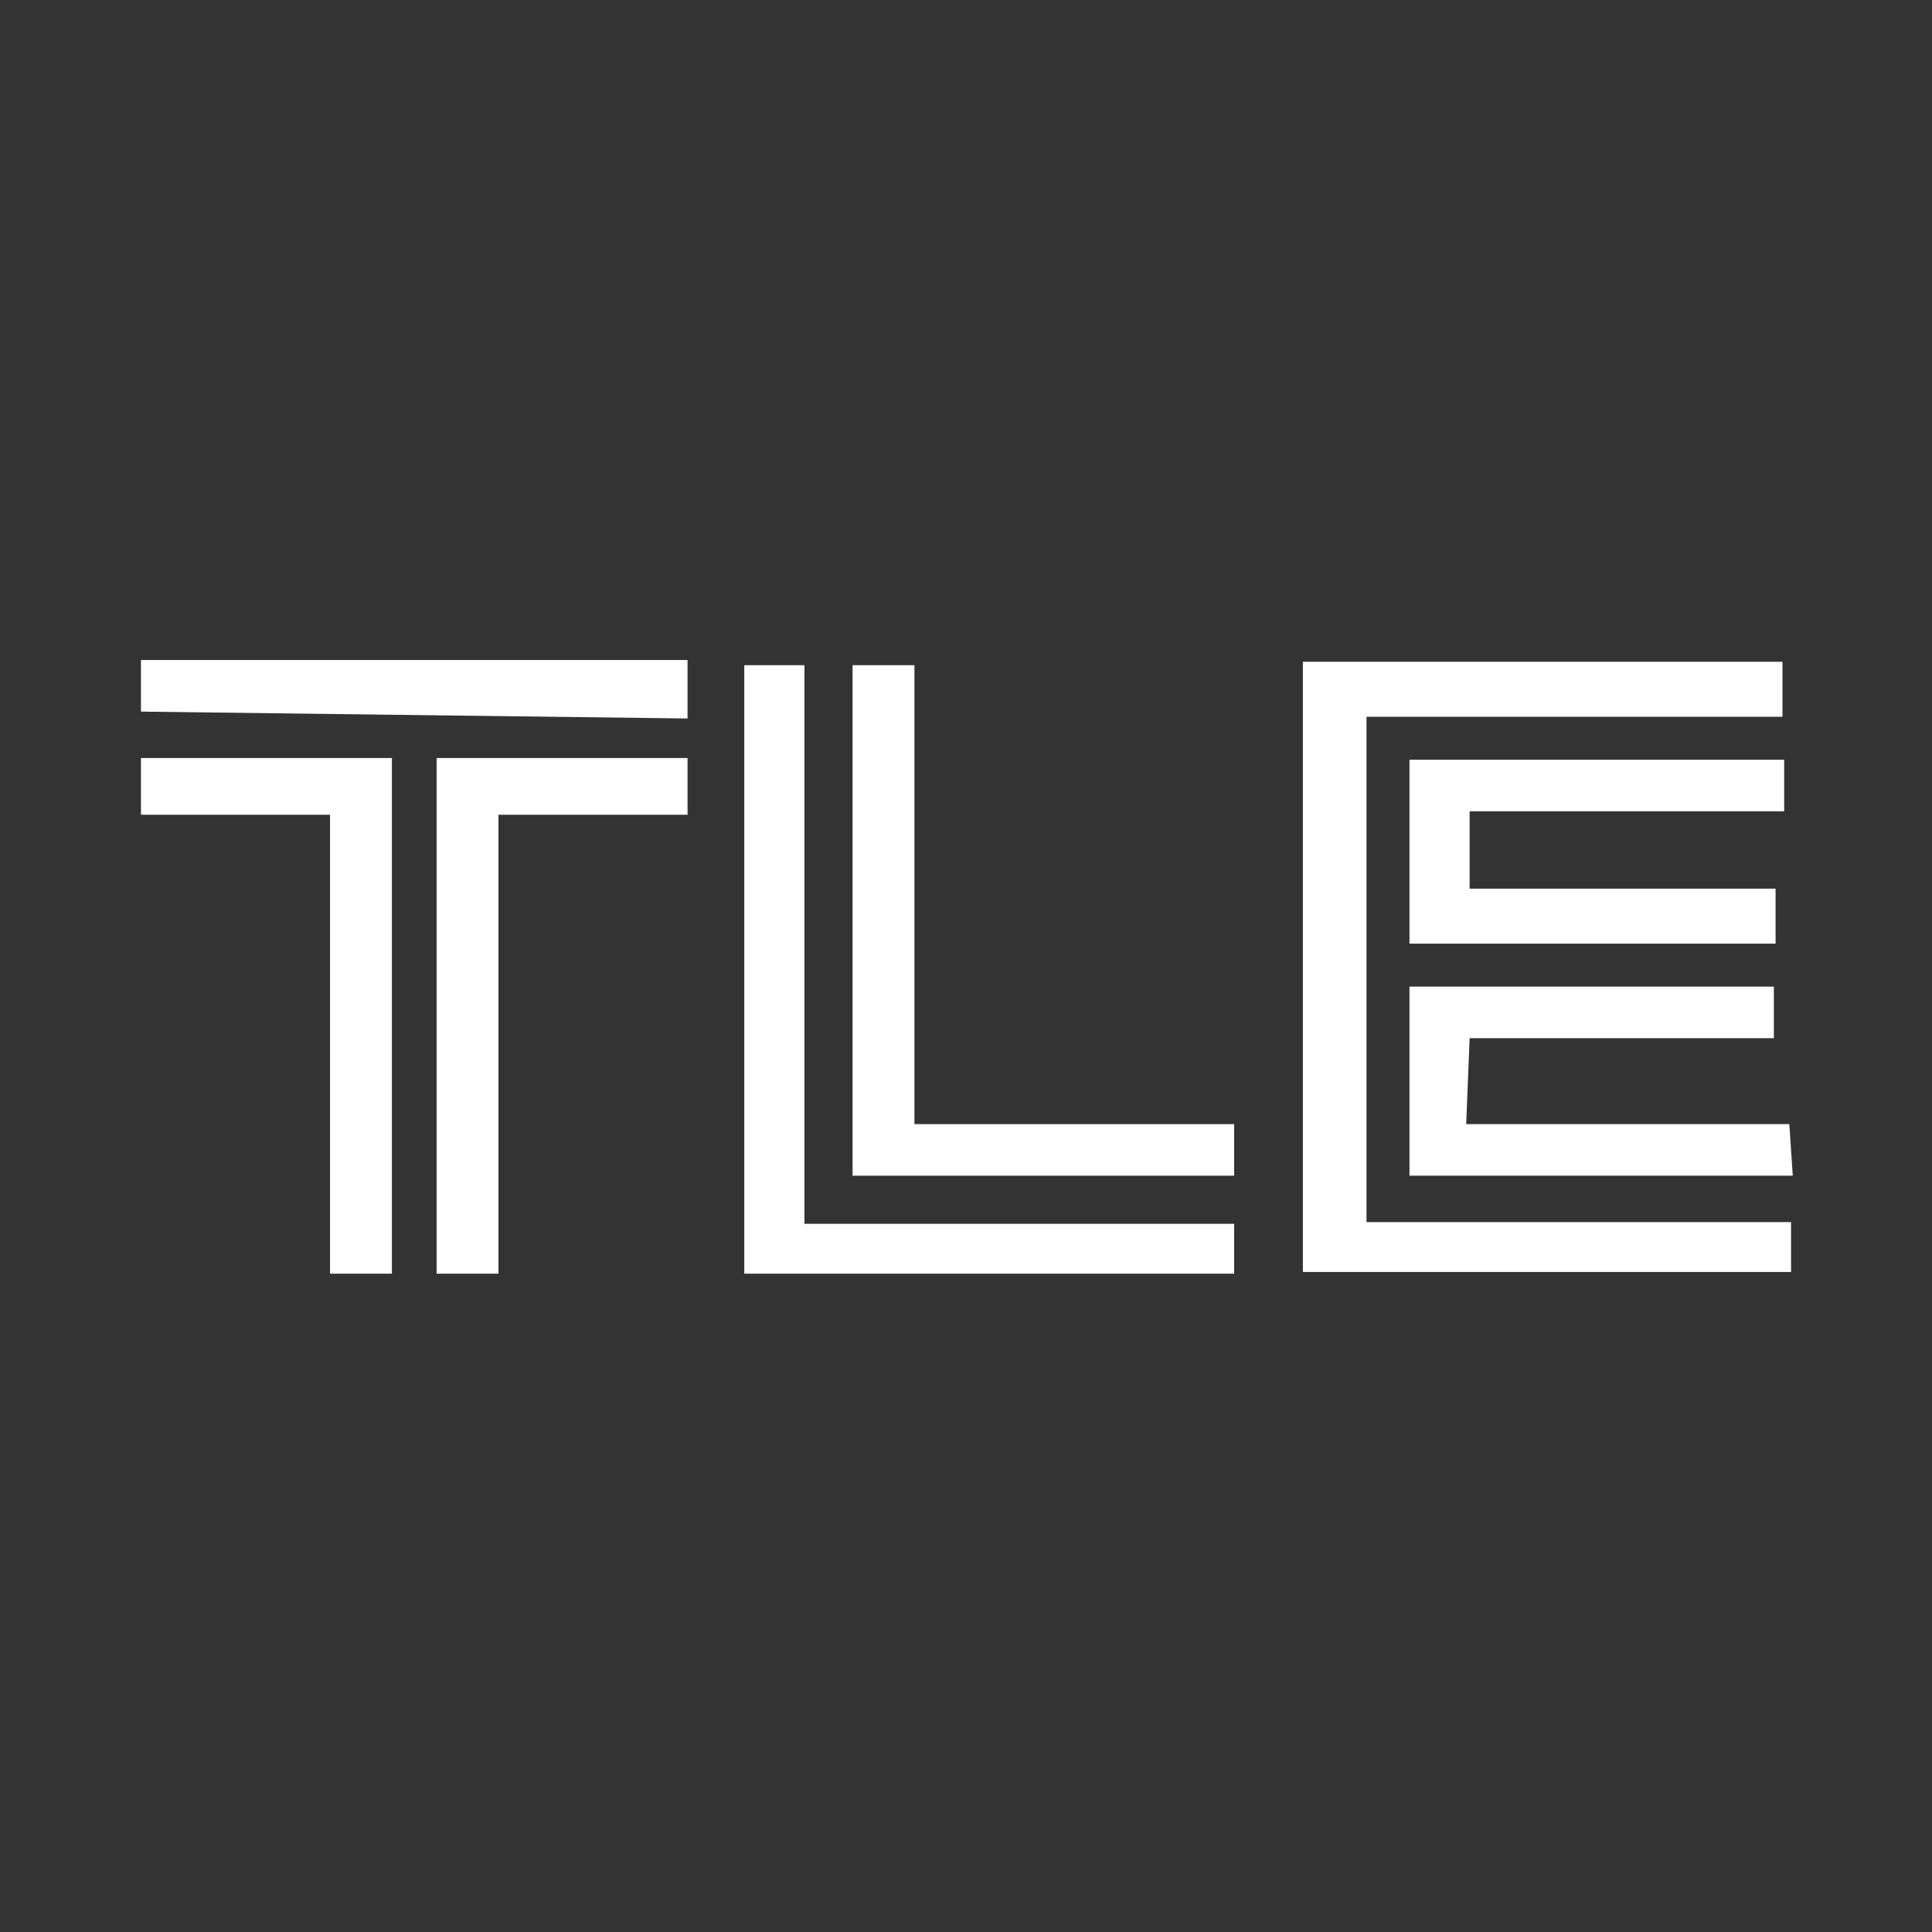 <?xml version="1.0" encoding="UTF-8"?> <svg xmlns="http://www.w3.org/2000/svg" width="562" height="562" viewBox="0 0 562 562" fill="none"><rect x="0" y="0" width="562" height="562" fill="#333333" stroke="none"/><path d="M379 192.5H518.5V208.5H397.5V355.5H521V370H379V192.5Z" fill="white"></path><path d="M519 221H410V274.5H516.5V258.5H427.5V236H519V221Z" fill="white"></path><path d="M516 287H410V342H521.5L520.5 327H426.5L427.5 302H516V287Z" fill="white"></path><path d="M200 192H41V207L200 209V192Z" fill="white"></path><path d="M114 220.5H41V237H96V370.5H114V220.5Z" fill="white"></path><path d="M127 220.5H200V237H145V370.5H127V220.5Z" fill="white"></path><path d="M234 193.5H216.5V370.5H359V356H234V193.5Z" fill="white"></path><path d="M266 193.5H248V342H359V327H266V193.5Z" fill="white"></path></svg> 